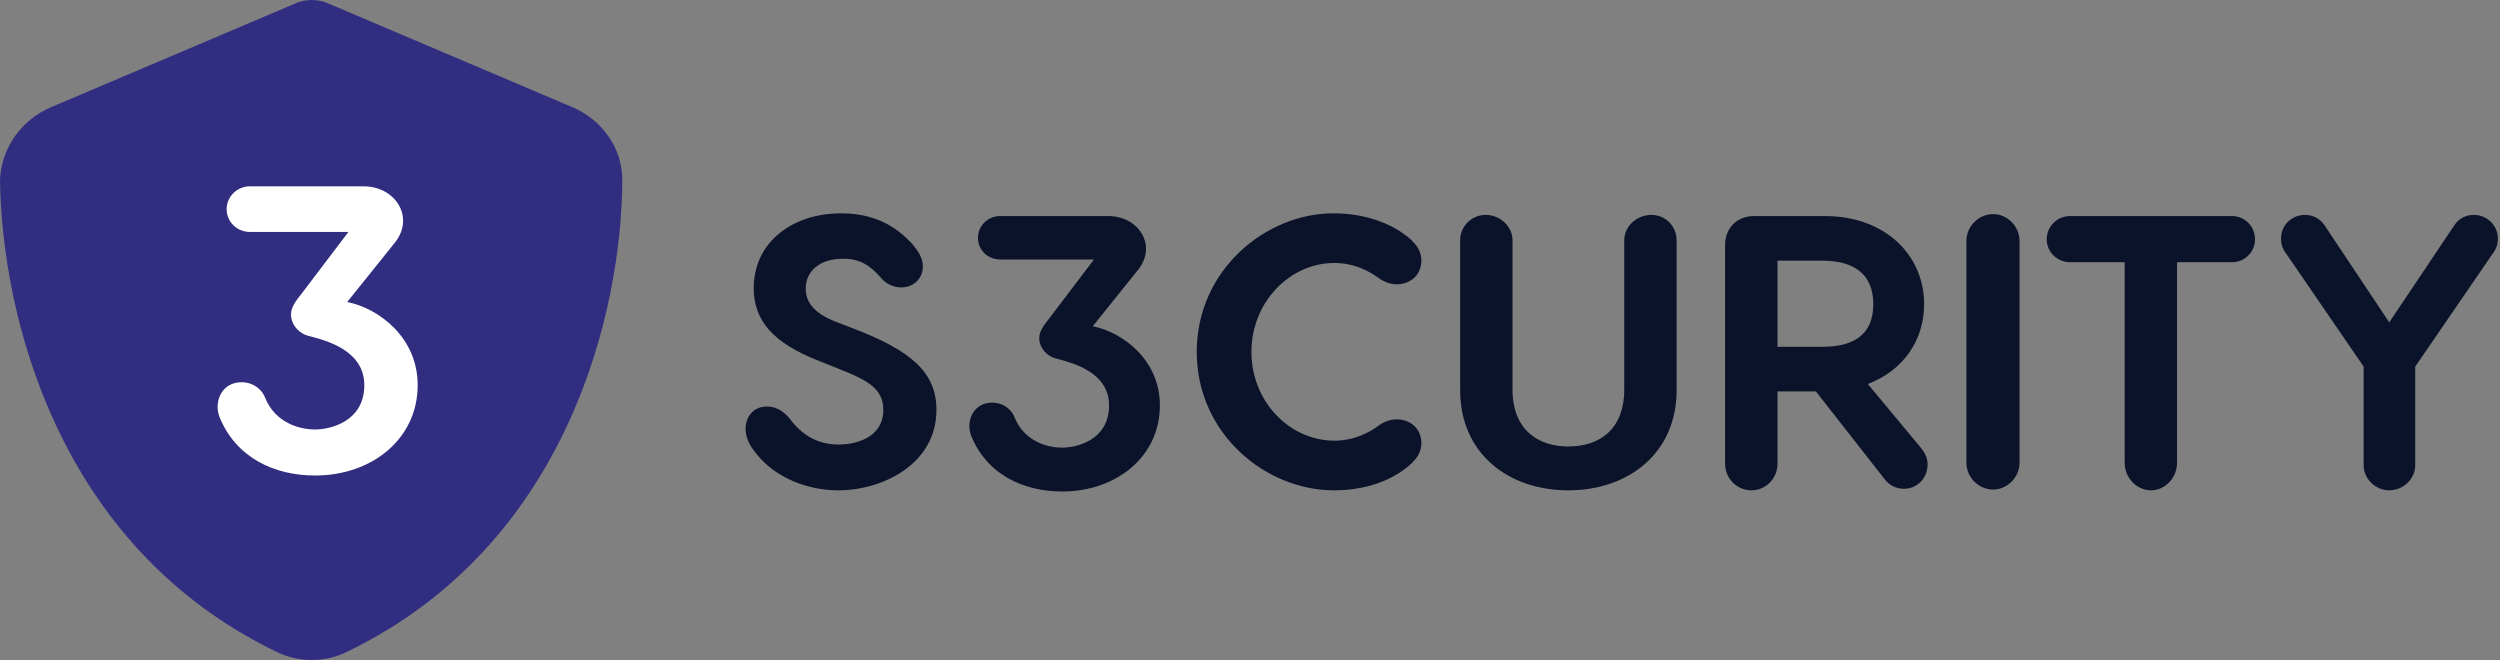 <?xml version="1.0" encoding="UTF-8"?>
<svg width="928px" height="245px" viewBox="0 0 928 245" version="1.1" xmlns="http://www.w3.org/2000/svg" xmlns:xlink="http://www.w3.org/1999/xlink">
    <rect x="0" y="0" width="928" height="245" fill="#808080" stroke="none"/>
    <!-- Generator: Sketch 56.2 (81672) - https://sketch.com -->
    <title>s3curity-logo-horizontal</title>
    <desc>Created with Sketch.</desc>
    <g id="Page-1" stroke="none" stroke-width="1" fill="none" fill-rule="evenodd">
        <g id="s3curity-banner-white-color" transform="translate(-46, -128)" fill-rule="nonzero">
            <g id="s3curity-logo-horizontal" transform="translate(46, 128)">
                <g id="s3curity-text" transform="translate(271, 36)" fill="#0B132A">
                    <path d="M41.184,43.192 C53.856,43.192 61.488,48.088 67.392,54.28 C70.128,57.448 71.568,60.04 71.568,62.92 C71.568,67.24 68.256,70.696 63.504,70.696 C60.336,70.696 57.6,69.112 55.728,66.808 C51.84,62.488 48.24,60.04 41.904,60.04 C33.12,60.04 28.08,64.792 28.08,71.128 C28.08,75.88 30.816,80.2 39.456,83.512 L45.072,85.672 C67.536,94.168 76.608,102.376 76.608,116.2 C76.608,136.072 56.88,146.008 40.176,146.008 C28.8,146.008 16.848,141.4 9.792,132.472 C8.352,130.744 5.76,127.432 5.76,123.112 C5.76,119.08 8.352,114.904 13.68,114.904 C18,114.904 20.88,117.64 22.896,120.376 C27.936,126.712 34.128,129.016 40.176,129.016 C47.52,129.016 56.88,125.992 56.88,116.2 C56.88,108.712 51.84,105.4 40.752,101.08 L34.704,98.632 C19.872,93.016 8.784,85.672 8.784,70.984 C8.784,53.848 23.184,43.192 41.184,43.192 Z M140.4,44.2 C151.632,44.2 158.544,55 151.632,63.928 L134.64,85.096 C146.016,87.4 159.552,97.768 159.552,114.472 C159.552,133.48 143.424,146.44 123.264,146.44 C108.864,146.44 95.184,140.104 89.424,125.56 C87.408,119.944 90.576,113.464 97.2,113.464 C101.664,113.464 104.544,116.2 105.552,118.792 C109.296,128.152 118.224,130.168 123.264,130.168 C128.592,130.168 140.688,127.432 140.688,114.472 C140.688,102.376 127.584,98.776 121.392,97.192 C117.36,96.328 114.768,92.872 114.768,89.56 C114.768,86.536 116.928,84.232 119.232,81.208 L135.072,60.328 L100.224,60.328 C95.76,60.328 92.016,56.872 92.016,52.264 C92.016,47.8 95.76,44.2 100.224,44.2 L140.4,44.2 Z M247.536,119.656 C252.144,119.656 256.608,122.824 256.608,128.44 C256.608,133.192 253.296,136.36 247.968,139.816 C241.92,143.56 234,146.008 224.208,146.008 C198.72,146.008 173.232,124.984 173.232,94.6 C173.232,64.216 198.864,43.192 223.92,43.192 C234,43.192 241.92,45.784 247.968,49.384 C253.296,52.84 256.608,56.008 256.608,60.76 C256.608,66.376 252.144,69.544 247.536,69.544 C243.936,69.544 241.344,67.672 239.76,66.52 C237.6,65.08 232.272,61.624 224.208,61.624 C207.936,61.624 193.536,76.024 193.536,94.6 C193.536,113.176 207.792,127.576 224.352,127.576 C232.128,127.576 237.6,124.12 239.76,122.68 C241.344,121.528 243.792,119.656 247.536,119.656 Z M342,43.768 C347.328,43.768 351.36,48.088 351.36,53.128 L351.36,108.856 C351.36,132.184 333.504,146.008 311.184,146.008 C288.72,146.008 271.008,132.184 271.008,108.856 L271.008,53.128 C271.008,48.088 275.184,43.768 280.512,43.768 C285.84,43.768 290.448,48.088 290.448,53.128 L290.448,108.568 C290.448,123.688 300.096,129.736 311.184,129.736 C322.416,129.736 331.92,123.688 331.92,108.568 L331.92,53.128 C331.92,48.088 336.528,43.768 342,43.768 Z M442.224,130.456 C443.52,132.04 444.528,134.056 444.528,136.36 C444.528,141.4 440.784,145.432 435.744,145.432 C432.72,145.432 430.128,143.992 428.544,141.832 L403.056,109.288 L388.8,109.288 L388.8,136.216 C388.8,141.544 384.48,146.008 379.152,146.008 C373.68,146.008 369.36,141.544 369.36,136.216 L369.36,54.856 C369.36,48.664 373.824,44.2 380.016,44.2 L406.368,44.2 C428.832,44.2 443.232,58.744 443.232,76.888 C443.232,90.424 435.456,101.512 422.352,106.552 L442.224,130.456 Z M388.8,60.76 L388.8,92.728 L405.504,92.728 C416.304,92.728 424.368,88.84 424.368,76.888 C424.368,65.08 416.304,60.76 405.504,60.76 L388.8,60.76 Z M468.864,43.48 C474.192,43.48 478.656,48.088 478.656,53.416 L478.656,135.784 C478.656,141.112 474.192,145.72 468.864,145.72 C463.392,145.72 458.928,141.112 458.928,135.784 L458.928,53.416 C458.928,48.088 463.392,43.48 468.864,43.48 Z M557.568,44.2 C562.176,44.2 566.064,47.944 566.064,52.84 C566.064,57.592 562.176,61.336 557.568,61.336 L537.12,61.336 L537.12,135.784 C537.12,141.4 532.656,146.008 527.472,146.008 C522.144,146.008 517.68,141.4 517.68,135.784 L517.68,61.336 L497.376,61.336 C492.768,61.336 488.736,57.592 488.736,52.84 C488.736,47.944 492.768,44.2 497.376,44.2 L557.568,44.2 Z M647.28,43.768 C652.176,43.768 656.208,47.656 656.208,52.552 C656.208,54.424 655.776,56.008 654.768,57.448 L625.536,100.072 L625.536,136.648 C625.536,141.832 621.072,146.008 615.888,146.008 C610.848,146.008 606.384,141.832 606.384,136.648 L606.384,100.072 L577.152,57.448 C576.144,56.008 575.712,54.424 575.712,52.552 C575.712,47.656 579.6,43.768 584.64,43.768 C587.52,43.768 589.968,45.064 591.696,47.368 L615.888,83.656 L640.224,47.368 C641.808,45.064 644.4,43.768 647.28,43.768 Z" id="S3CURITY"></path>
                </g>
                <g id="s3curity-icon">
                    <g id="shield-solid" fill="#312E81">
                        <path d="M115.716,0 C117.973,0 120.135,0.489 122.152,1.406 L212.602,39.843 C223.169,44.333 231.095,54.765 231,66.94 C230.759,115.109 211.161,202.449 128.397,242.149 C120.375,245.95 111.056,245.95 103.035,242.149 C20.247,202.449 0.668,115.109 0,66.94 C0.37,54.765 8.272,44.333 18.83,39.843 L109.327,1.406 C111.297,0.489 113.506,0 115.716,0 L115.716,0 Z" id="Path"></path>
                    </g>
                    <path d="M134.934,69.16 C146.727,69.16 153.985,80.5 146.727,89.874 L128.886,112.101 C140.83,114.52 155.043,125.406 155.043,142.946 C155.043,162.904 138.109,176.512 116.941,176.512 C101.821,176.512 87.457,169.859 81.409,154.588 C79.292,148.691 82.618,141.887 89.574,141.887 C94.261,141.887 97.285,144.76 98.343,147.482 C102.274,157.31 111.649,159.426 116.941,159.426 C122.535,159.426 135.236,156.554 135.236,142.946 C135.236,130.245 121.477,126.465 114.975,124.802 C110.742,123.894 108.02,120.266 108.02,116.788 C108.02,113.613 110.288,111.194 112.707,108.018 L129.339,86.094 L92.749,86.094 C88.062,86.094 84.13,82.466 84.13,77.627 C84.13,72.94 88.062,69.16 92.749,69.16 L134.934,69.16 Z" id="3" fill="#FFFFFF"></path>
                </g>
            </g>
        </g>
    </g>
</svg>

